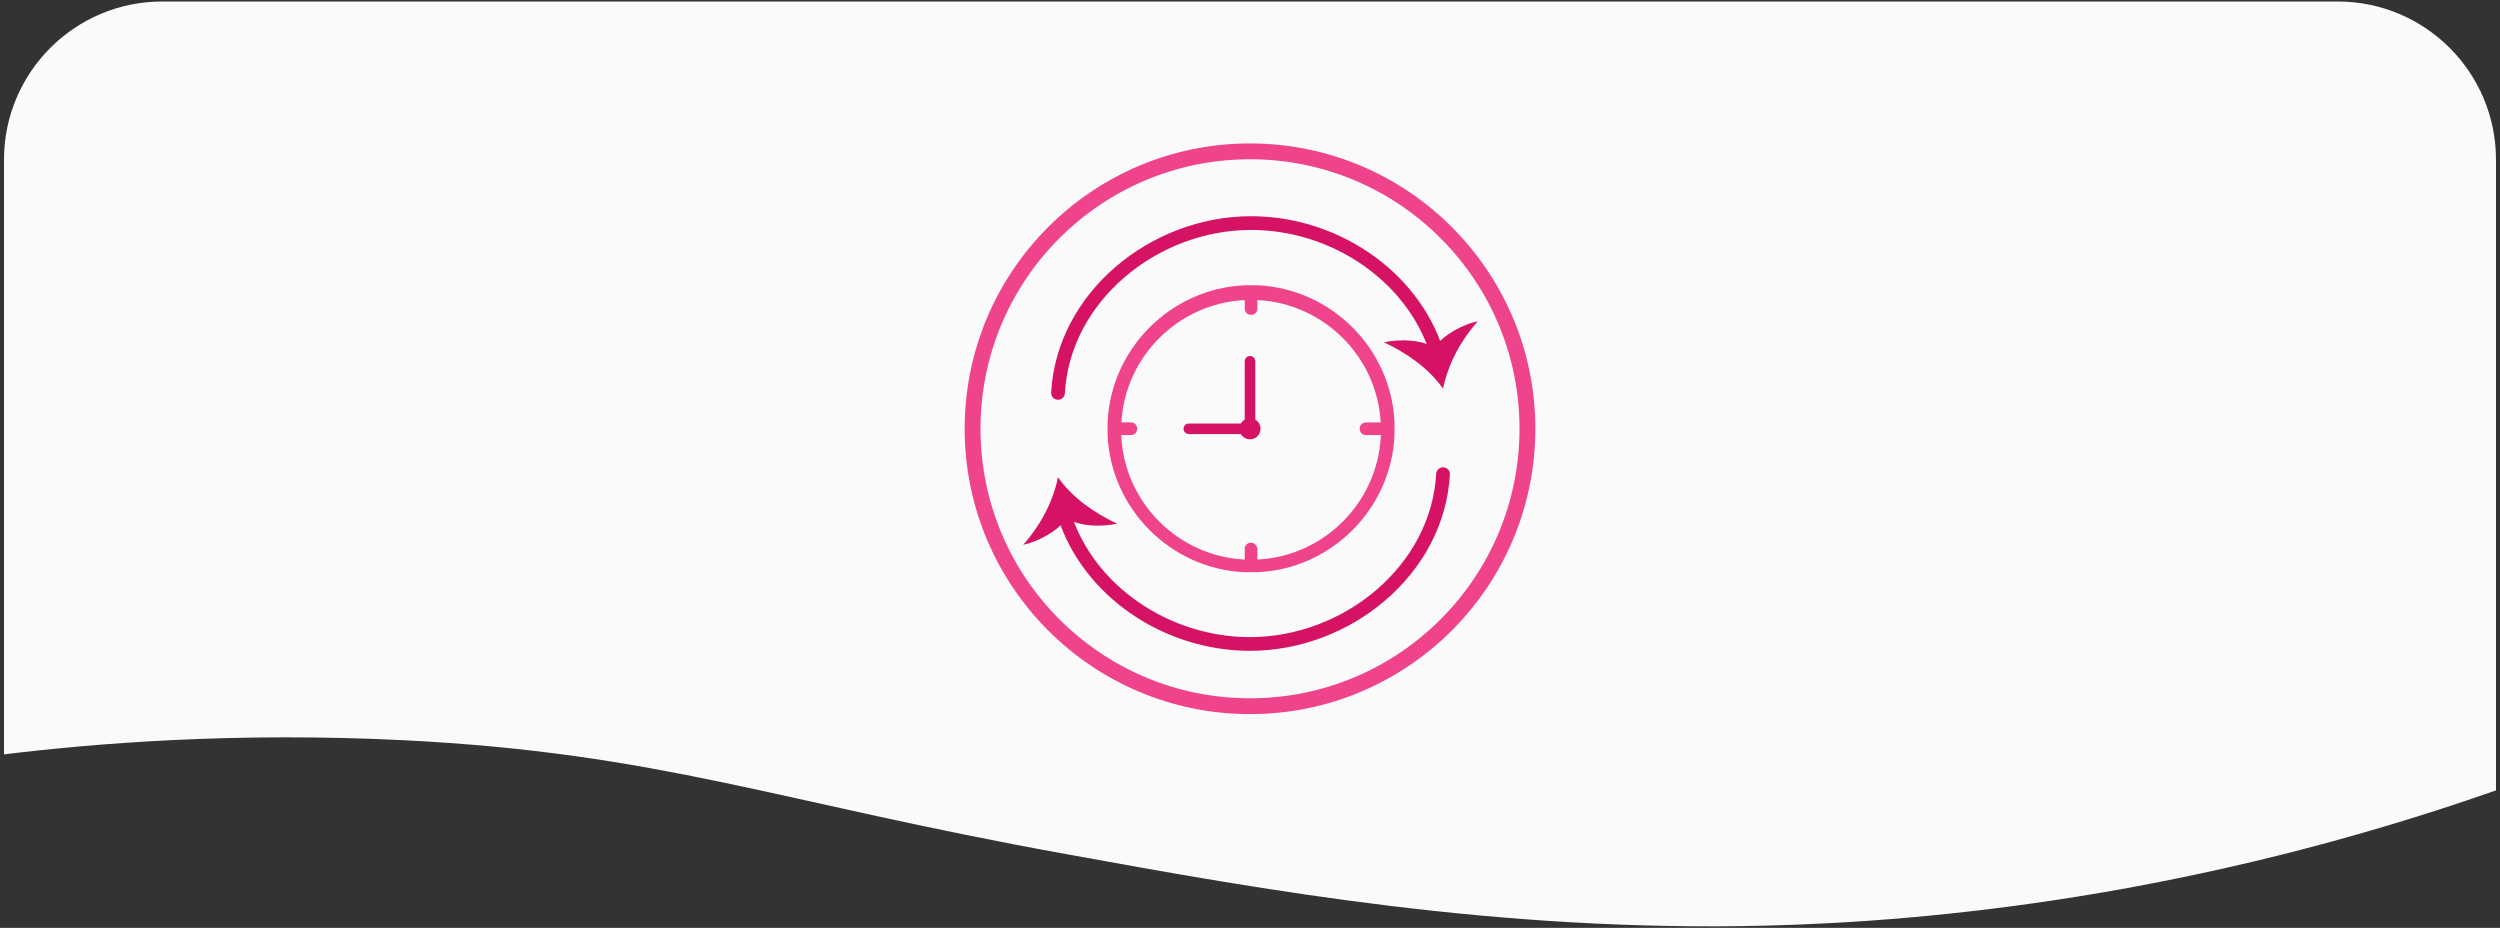 <?xml version="1.0" encoding="utf-8"?>
<!-- Generator: Adobe Illustrator 23.1.0, SVG Export Plug-In . SVG Version: 6.00 Build 0)  -->
<svg version="1.1" xmlns="http://www.w3.org/2000/svg" xmlns:xlink="http://www.w3.org/1999/xlink" x="0px" y="0px"
	 viewBox="0 0 237 87.96" style="enable-background:new 0 0 237 87.96;" xml:space="preserve">
<rect x="0" y="0" width="237" height="87.96" fill="#333333" stroke="none"/>
<style type="text/css">
	.st0{fill:url(#SVGID_1_);}
	.st1{fill:none;}
	.st2{fill:#FAFAFA;}
	.st3{fill:none;stroke:#EF438B;stroke-width:1.5;stroke-miterlimit:10;}
	.st4{fill:#EF438B;}
	.st5{fill:#D51264;}
	.st6{fill:none;stroke:#D51264;stroke-linecap:round;stroke-linejoin:round;stroke-miterlimit:10;}
	.st7{fill:none;stroke:#D51264;stroke-width:1.3;stroke-linecap:round;stroke-linejoin:round;stroke-miterlimit:10;}
	.st8{opacity:0.75;}
	.st9{opacity:0.55;}
	.st10{fill-rule:evenodd;clip-rule:evenodd;fill:#EF438B;}
	.st11{opacity:0.8;}
	.st12{opacity:0.6;}
	.st13{fill-rule:evenodd;clip-rule:evenodd;fill:#D51264;}
	.st14{fill-rule:evenodd;clip-rule:evenodd;fill:#FFFFFF;}
	.st15{fill:none;stroke:#EF438B;stroke-width:1.2;stroke-miterlimit:10;}
	.st16{fill:none;stroke:#EF438B;stroke-width:1.2;stroke-linecap:round;stroke-linejoin:round;stroke-miterlimit:10;}
	.st17{fill:none;stroke:url(#SVGID_2_);stroke-width:1.5;stroke-miterlimit:10;}
	.st18{fill:none;stroke:url(#SVGID_3_);stroke-width:1.5;stroke-miterlimit:10;}
	.st19{fill:#F9BBE6;}
	.st20{fill:none;stroke:url(#SVGID_4_);stroke-width:1.5;stroke-miterlimit:10;}
	.st21{fill:none;stroke:url(#SVGID_5_);stroke-miterlimit:10;}
	.st22{fill:#F58AB6;}
	.st23{clip-path:url(#SVGID_7_);}
	.st24{fill:#E3136A;fill-opacity:0.86;}
	.st25{fill:#ED277A;fill-opacity:0.86;}
	.st26{fill:#EE3583;fill-opacity:0.86;}
	.st27{fill:#EF438B;fill-opacity:0.86;}
	.st28{fill:#F05194;fill-opacity:0.86;}
	.st29{fill:#F15F9C;fill-opacity:0.86;}
	.st30{fill:#F36EA5;fill-opacity:0.86;}
	.st31{fill:#F47CAD;fill-opacity:0.86;}
	.st32{fill:#F58AB6;fill-opacity:0.86;}
	.st33{clip-path:url(#SVGID_9_);}
	.st34{fill:#A7285B;}
	.st35{clip-path:url(#SVGID_11_);}
	.st36{fill:url(#SVGID_12_);}
	.st37{fill:url(#SVGID_13_);fill-opacity:0.5;}
	.st38{fill:url(#SVGID_14_);fill-opacity:0.5;}
	.st39{fill:url(#SVGID_15_);fill-opacity:0.5;}
	.st40{fill:#EB2027;}
	.st41{fill:#662F8E;}
	.st42{clip-path:url(#SVGID_17_);}
	.st43{fill:#D61765;}
	.st44{fill:#D61B67;}
	.st45{fill:#D71F68;}
	.st46{fill:#D8226A;}
	.st47{fill:#D8256B;}
	.st48{fill:#D9286D;}
	.st49{fill:#DA2B6E;}
	.st50{fill:#DA2E70;}
	.st51{fill:#DB3071;}
	.st52{fill:#DB3372;}
	.st53{fill:#DC3574;}
	.st54{fill:#DD3875;}
	.st55{fill:#DD3A77;}
	.st56{fill:#DE3C78;}
	.st57{fill:#DF3E7A;}
	.st58{fill:#DF407B;}
	.st59{fill:#E0427D;}
	.st60{fill:#E0447E;}
	.st61{fill:#E1467F;}
	.st62{fill:#E14881;}
	.st63{fill:#E24A82;}
	.st64{fill:#E34C84;}
	.st65{fill:#E34E85;}
	.st66{fill:#E45086;}
	.st67{fill:#E45288;}
	.st68{fill:#E55489;}
	.st69{fill:#E5568B;}
	.st70{fill:#E6578C;}
	.st71{fill:#E6598D;}
	.st72{fill:#E75B8F;}
	.st73{fill:#E85D90;}
	.st74{fill:#E85E92;}
	.st75{fill:#E96093;}
	.st76{fill:#E96294;}
	.st77{fill:#EA6396;}
	.st78{fill:#EA6597;}
	.st79{fill:#EB6799;}
	.st80{fill:#EB689A;}
	.st81{fill:#EC6A9B;}
	.st82{fill:#EC6C9D;}
	.st83{fill:#ED6D9E;}
	.st84{fill:#ED6F9F;}
	.st85{fill:#EE71A1;}
	.st86{fill:#EE72A2;}
	.st87{fill:#EF74A3;}
	.st88{fill:#EF76A5;}
	.st89{fill:#F077A6;}
	.st90{fill:#F079A8;}
	.st91{fill:#F07AA9;}
	.st92{fill:#F17CAA;}
	.st93{fill:#F17EAC;}
	.st94{fill:#F27FAD;}
	.st95{fill:#F281AE;}
	.st96{fill:#F382AF;}
	.st97{fill:#F384B1;}
	.st98{fill:#F485B2;}
	.st99{fill:#F487B3;}
	.st100{fill:#F588B5;}
	.st101{clip-path:url(#SVGID_19_);}
	.st102{fill:#6A2E8E;}
	.st103{fill:#6E2D8D;}
	.st104{fill:#712C8D;}
	.st105{fill:#752B8D;}
	.st106{fill:#78298C;}
	.st107{fill:#7C288C;}
	.st108{fill:#80268B;}
	.st109{fill:#83258A;}
	.st110{fill:#86238A;}
	.st111{fill:#8A2289;}
	.st112{fill:#8D2088;}
	.st113{fill:#901E87;}
	.st114{fill:#941B86;}
	.st115{fill:#971985;}
	.st116{fill:#9A1784;}
	.st117{fill:#9D1483;}
	.st118{fill:#A01082;}
	.st119{fill:#A30D80;}
	.st120{fill:#A6087F;}
	.st121{fill:#A9037E;}
	.st122{fill:#AC007C;}
	.st123{fill:#AF007B;}
	.st124{fill:#B10079;}
	.st125{fill:#B40078;}
	.st126{fill:#B70076;}
	.st127{fill:#B90075;}
	.st128{fill:#BC0073;}
	.st129{fill:#BE0071;}
	.st130{fill:#C1006F;}
	.st131{fill:#C3006D;}
	.st132{fill:#C6006C;}
	.st133{fill:#C8006A;}
	.st134{fill:#CA0068;}
	.st135{fill:#CC0066;}
	.st136{fill:#CE0064;}
	.st137{fill:#D00061;}
	.st138{fill:#D2005F;}
	.st139{fill:#D4005D;}
	.st140{fill:#D6005B;}
	.st141{fill:#D70059;}
	.st142{fill:#D90057;}
	.st143{fill:#DB0054;}
	.st144{fill:#DC0052;}
	.st145{fill:#DE0050;}
	.st146{fill:#DF004D;}
	.st147{fill:#E0004B;}
	.st148{fill:#E20048;}
	.st149{fill:#E30046;}
	.st150{fill:#E40043;}
	.st151{fill:#E50041;}
	.st152{fill:#E6003E;}
	.st153{fill:#E7003C;}
	.st154{fill:#E80039;}
	.st155{fill:#E80036;}
	.st156{fill:#E90933;}
	.st157{fill:#EA1030;}
	.st158{fill:#EA162D;}
	.st159{fill:#EB1B2A;}
</style>
<g id="Layer_2">
</g>
<g id="Capa_1">
	<g>
		<path class="st2" d="M236.62,15.143v59.787c-28.614,10.023-53.357,12.431-69.259,12.823
			c-25.31,0.616-47.485-3.36-66.244-6.776
			c-27.606-4.984-38.413-9.575-62.884-10.807
			c-15.959-0.784-29.118,0.28-37.854,1.344V15.143c0-8.284,6.716-15,15-15h206.24
			C229.904,0.143,236.62,6.859,236.62,15.143z"/>
		<g>
			<circle class="st3" cx="118.5" cy="40.648" r="26.3"/>
			<g>
				<g>
					<g>
						<path class="st4" d="M119.2,27.046h-1.2c-7,0.3-12.7,6-13,13v1.2
							c0.3,7,6,12.7,13,13h1.2c7-0.3,12.7-6,13-13v-1.2
							C131.9,33.046,126.2,27.346,119.2,27.046z M130.9,41.346
							c-0.3,6.3-5.4,11.4-11.7,11.7v-1c0-0.3-0.3-0.6-0.6-0.6
							s-0.6,0.2-0.6,0.6v1c-6.3-0.3-11.4-5.4-11.7-11.7v-0.1
							h0.9c0.3,0,0.6-0.2,0.6-0.6c0-0.3-0.2-0.6-0.6-0.6
							h-0.89c0.34-6.25,5.42-11.3,11.69-11.6v0.8
							c0,0.3,0.2,0.6,0.6,0.6c0.3,0,0.6-0.2,0.6-0.6v-0.8
							c6.27,0.3,11.35,5.35,11.69,11.6h-1.39
							c-0.3,0-0.6,0.2-0.6,0.6c0,0.3,0.2,0.6,0.6,0.6h1.4
							V41.346z"/>
					</g>
					<circle class="st5" cx="118.5" cy="40.648" r="1"/>
					<line class="st6" x1="118.5" y1="34.248" x2="118.5" y2="40.948"/>
					<line class="st6" x1="118.3" y1="40.648" x2="112.7" y2="40.648"/>
				</g>
			</g>
			<g>
				<path class="st7" d="M100.3,37.248c0.5-9.1,9.1-16.1,18.3-16.1
					c7.9,0,15.3,5,17.6,12.2"/>
				<g>
					<g>
						<path class="st5" d="M136,32.948c0.8-1.2,2.7-2.2,4.1-2.5
							c-1.6,1.8-2.8,4-3.3,6.4c-1.4-2-3.5-3.4-5.6-4.4
							C132.7,32.148,134.6,32.148,136,32.948z"/>
					</g>
				</g>
			</g>
			<g>
				<path class="st7" d="M136.8,44.948c-0.5,9.1-9.1,16.1-18.3,16.1
					c-7.9,0-15.3-5-17.6-12.2"/>
				<g>
					<g>
						<path class="st5" d="M101.1,49.148c-0.8,1.2-2.7,2.2-4.1,2.5
							c1.6-1.8,2.8-4,3.3-6.4c1.4,2,3.5,3.4,5.6,4.4
							C104.4,49.948,102.5,49.948,101.1,49.148z"/>
					</g>
				</g>
			</g>
		</g>
	</g>
</g>
</svg>
